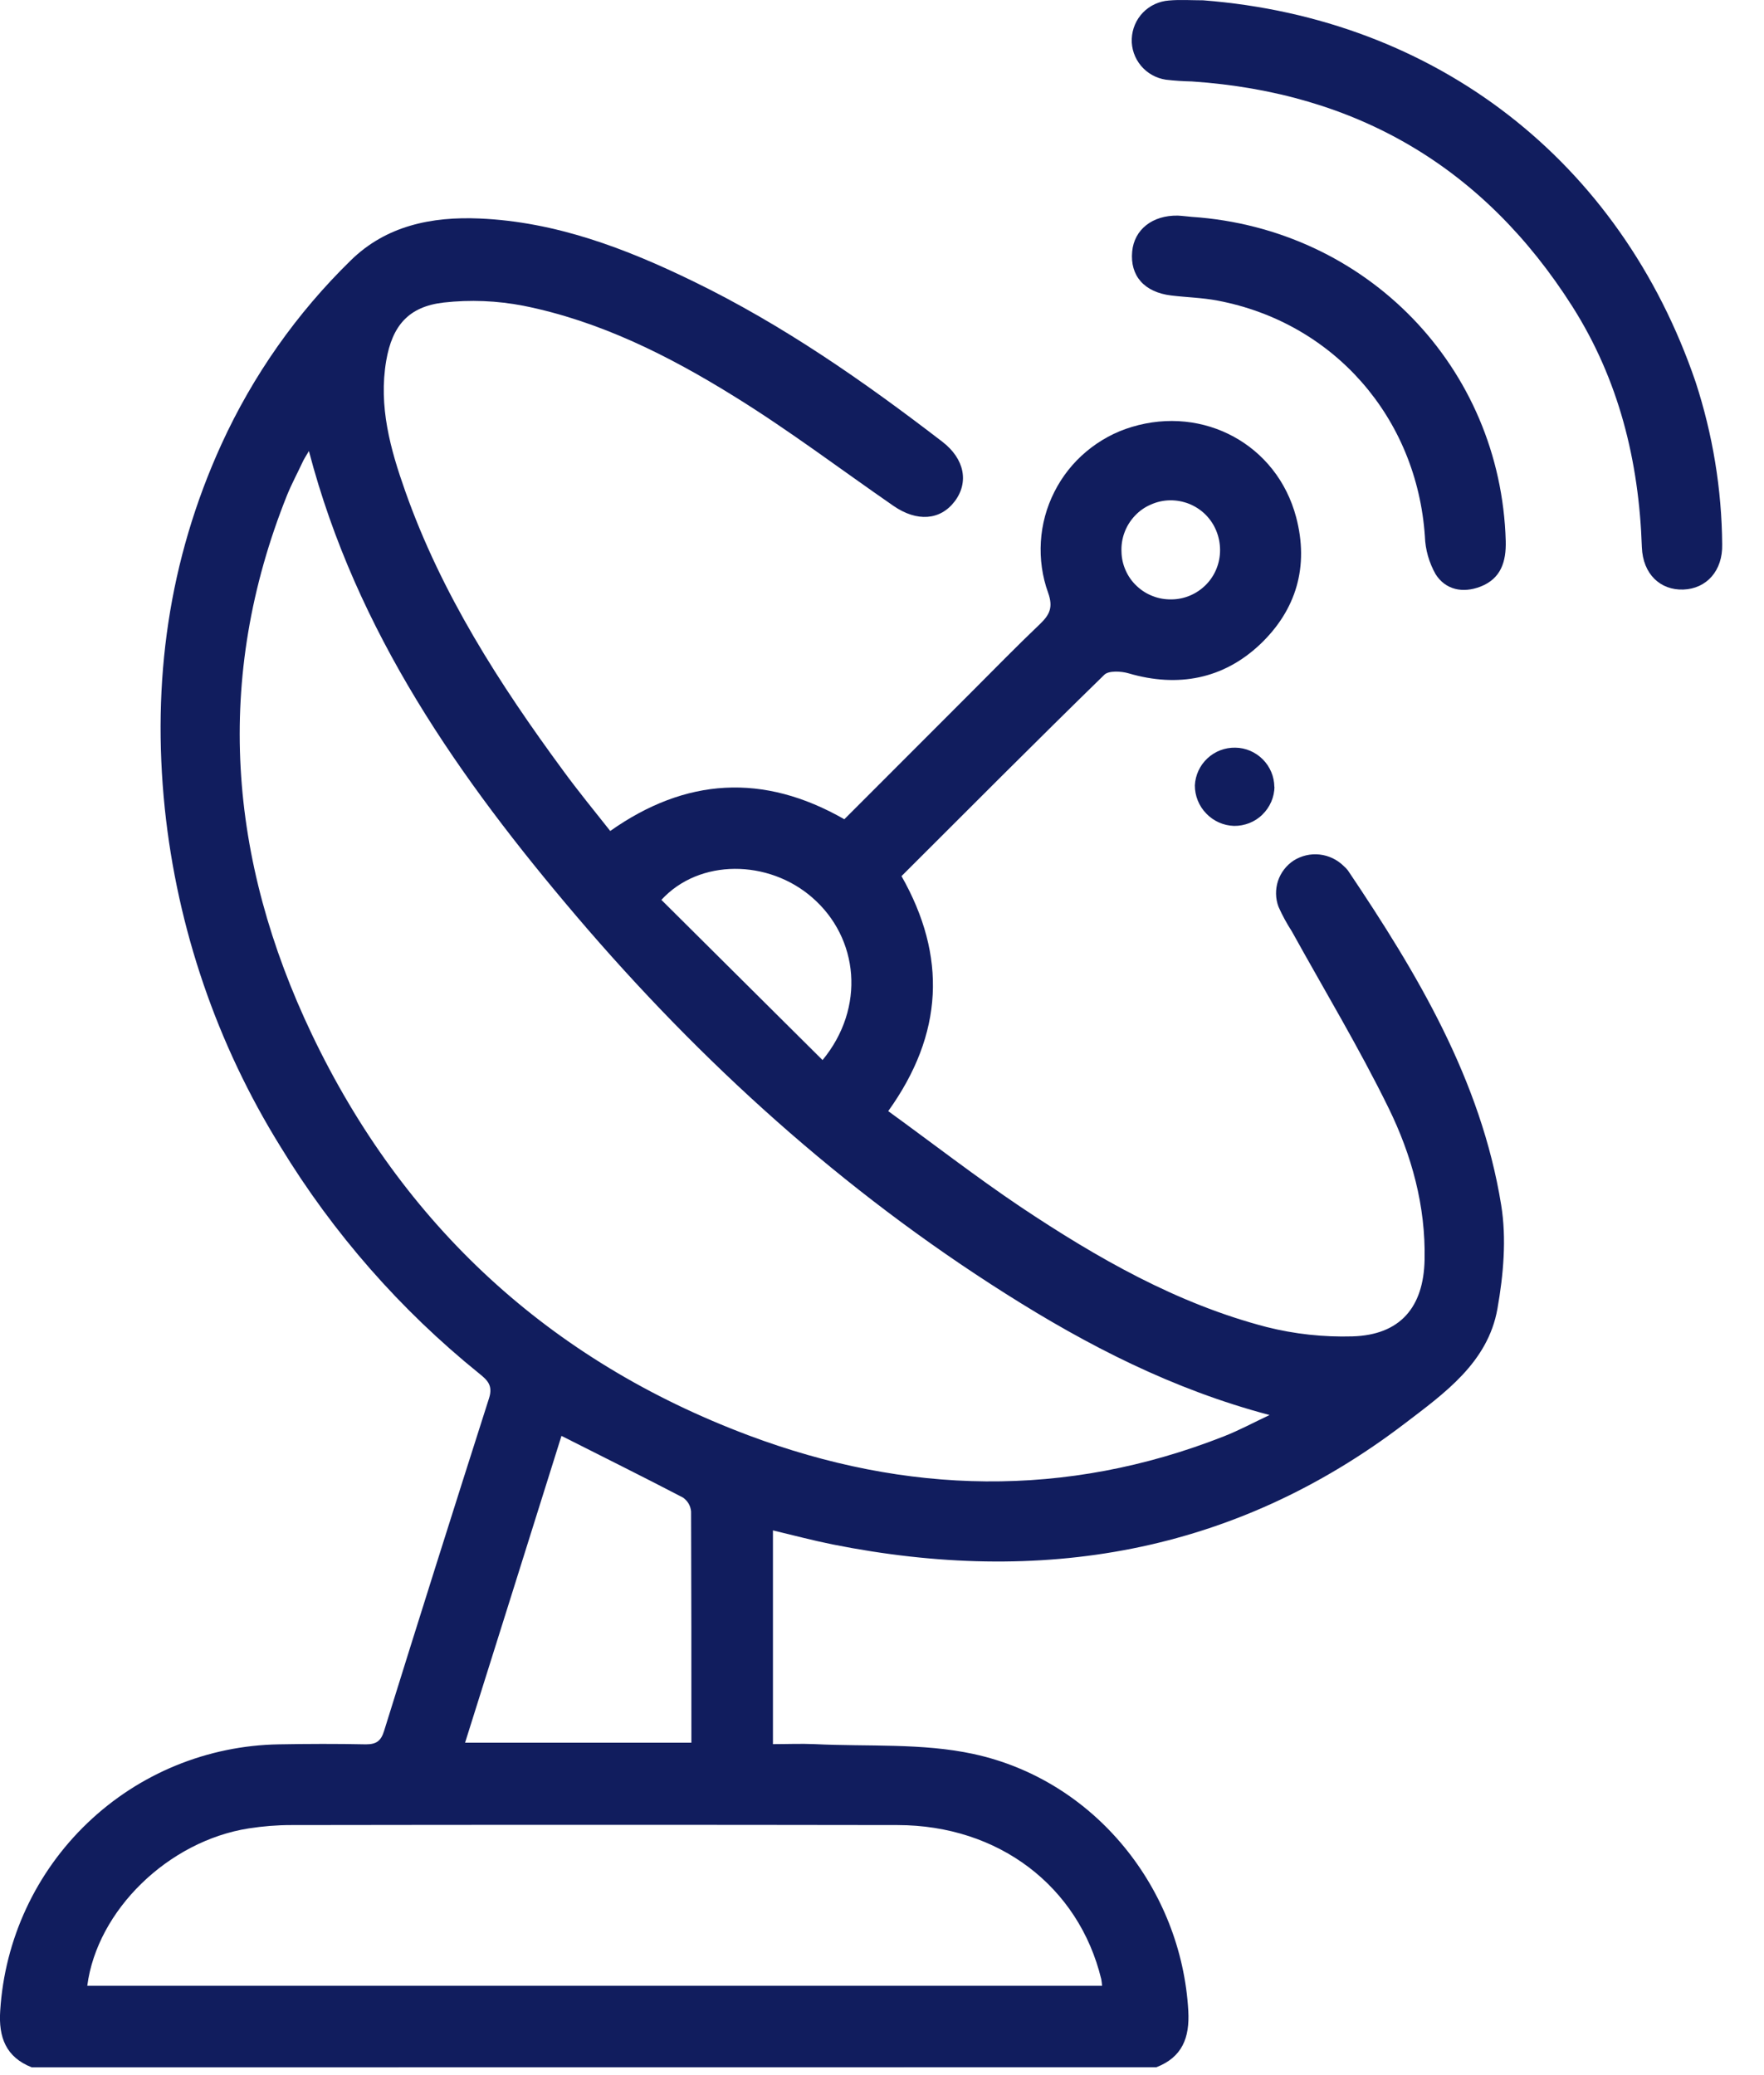 <svg width="17" height="20" viewBox="0 0 17 20" fill="none" xmlns="http://www.w3.org/2000/svg">
<path d="M0.306 19.925C0.057 19.827 -0.015 19.635 0.002 19.38C0.045 18.692 0.345 18.046 0.843 17.57C1.34 17.094 1.999 16.823 2.688 16.812C2.967 16.807 3.247 16.806 3.526 16.812C3.628 16.812 3.672 16.779 3.702 16.681C4.035 15.611 4.372 14.543 4.713 13.476C4.753 13.352 4.696 13.301 4.618 13.238C3.859 12.625 3.211 11.886 2.704 11.053C2.09 10.064 1.709 8.949 1.588 7.791C1.463 6.573 1.623 5.403 2.134 4.282C2.437 3.619 2.859 3.019 3.38 2.51C3.721 2.175 4.16 2.086 4.623 2.106C5.357 2.138 6.029 2.394 6.68 2.711C7.543 3.13 8.324 3.675 9.081 4.257C9.297 4.423 9.339 4.65 9.2 4.833C9.06 5.016 8.836 5.031 8.611 4.876C8.099 4.522 7.6 4.144 7.072 3.818C6.444 3.428 5.779 3.094 5.045 2.947C4.791 2.898 4.532 2.887 4.275 2.916C3.938 2.955 3.78 3.138 3.722 3.477C3.647 3.916 3.762 4.329 3.905 4.733C4.253 5.721 4.813 6.593 5.43 7.431C5.572 7.625 5.722 7.808 5.881 8.009C6.606 7.497 7.355 7.448 8.137 7.896C8.541 7.492 8.945 7.088 9.348 6.684C9.573 6.459 9.795 6.231 10.025 6.012C10.118 5.922 10.15 5.851 10.101 5.713C10.044 5.556 10.021 5.388 10.031 5.221C10.041 5.054 10.085 4.891 10.161 4.741C10.236 4.592 10.341 4.459 10.469 4.352C10.598 4.244 10.746 4.163 10.907 4.115C11.601 3.905 12.306 4.286 12.491 4.984C12.616 5.456 12.495 5.877 12.143 6.211C11.79 6.544 11.353 6.629 10.878 6.49C10.805 6.468 10.683 6.462 10.642 6.504C9.987 7.143 9.342 7.791 8.688 8.444C9.126 9.216 9.094 9.965 8.56 10.709C8.989 11.02 9.404 11.342 9.84 11.635C10.576 12.126 11.342 12.565 12.207 12.79C12.477 12.858 12.755 12.888 13.033 12.88C13.493 12.867 13.72 12.6 13.729 12.141C13.74 11.624 13.605 11.134 13.382 10.679C13.098 10.099 12.763 9.543 12.45 8.977C12.401 8.901 12.357 8.821 12.321 8.739C12.291 8.659 12.29 8.572 12.316 8.491C12.343 8.41 12.396 8.341 12.467 8.294C12.542 8.247 12.63 8.226 12.718 8.236C12.806 8.246 12.887 8.285 12.95 8.347C12.965 8.36 12.978 8.374 12.99 8.389C13.659 9.384 14.272 10.408 14.467 11.613C14.52 11.937 14.489 12.287 14.431 12.614C14.339 13.133 13.919 13.429 13.535 13.722C11.885 14.98 10.025 15.285 8.023 14.885C7.834 14.847 7.646 14.797 7.449 14.75V16.81C7.586 16.81 7.72 16.804 7.853 16.81C8.364 16.835 8.889 16.798 9.382 16.905C10.552 17.158 11.386 18.205 11.452 19.382C11.466 19.639 11.394 19.827 11.144 19.924L0.306 19.925ZM2.977 4.347C2.947 4.399 2.928 4.426 2.916 4.454C2.867 4.559 2.811 4.663 2.767 4.771C2.058 6.54 2.202 8.285 3.006 9.97C3.884 11.809 5.297 13.114 7.214 13.834C8.733 14.404 10.269 14.444 11.796 13.843C11.946 13.784 12.088 13.707 12.235 13.638C11.302 13.391 10.48 12.968 9.694 12.47C8.122 11.476 6.758 10.242 5.556 8.831C4.429 7.506 3.435 6.096 2.977 4.347ZM10.621 19.139C10.619 19.117 10.617 19.096 10.613 19.075C10.396 18.18 9.624 17.591 8.65 17.59C6.7 17.587 4.752 17.587 2.805 17.59C2.669 17.59 2.533 17.601 2.398 17.622C1.623 17.743 0.936 18.41 0.841 19.139L10.621 19.139ZM5.411 13.839C5.103 14.822 4.793 15.807 4.482 16.796H6.663C6.663 16.044 6.663 15.306 6.66 14.568C6.658 14.542 6.65 14.516 6.637 14.493C6.623 14.469 6.605 14.45 6.583 14.434C6.2 14.234 5.812 14.042 5.411 13.839ZM7.927 10.217C8.343 9.713 8.278 9.04 7.826 8.649C7.406 8.284 6.741 8.273 6.374 8.673L7.927 10.217ZM11.29 5.777C11.415 5.776 11.534 5.725 11.622 5.636C11.71 5.547 11.758 5.427 11.758 5.302C11.758 5.239 11.746 5.176 11.722 5.117C11.698 5.058 11.663 5.005 11.618 4.96C11.573 4.915 11.519 4.88 11.46 4.856C11.401 4.833 11.338 4.821 11.275 4.822C11.211 4.823 11.149 4.837 11.091 4.863C11.032 4.888 10.98 4.925 10.937 4.971C10.893 5.018 10.859 5.072 10.837 5.132C10.815 5.191 10.805 5.255 10.808 5.318C10.809 5.38 10.823 5.441 10.848 5.497C10.873 5.554 10.909 5.605 10.954 5.647C10.999 5.69 11.051 5.723 11.109 5.745C11.167 5.768 11.228 5.778 11.29 5.777H11.29Z" fill="#111D5E"/>
<path d="M11.595 0.003C13.837 0.177 15.613 1.549 16.341 3.682C16.506 4.188 16.593 4.716 16.597 5.247C16.603 5.501 16.446 5.674 16.223 5.682C16 5.69 15.833 5.533 15.823 5.275C15.795 4.443 15.601 3.659 15.152 2.952C14.3 1.612 13.074 0.892 11.487 0.785C11.403 0.783 11.319 0.778 11.235 0.768C11.142 0.754 11.056 0.706 10.996 0.634C10.935 0.561 10.903 0.468 10.907 0.374C10.911 0.279 10.949 0.189 11.015 0.121C11.081 0.053 11.17 0.012 11.264 0.005C11.373 -0.005 11.484 0.003 11.595 0.003Z" fill="#111D5E"/>
<path d="M11.484 2.09C13.17 2.203 14.464 3.54 14.511 5.215C14.516 5.414 14.465 5.577 14.267 5.654C14.098 5.719 13.931 5.686 13.835 5.534C13.772 5.422 13.736 5.297 13.732 5.17C13.654 4.025 12.854 3.109 11.733 2.897C11.587 2.869 11.436 2.866 11.288 2.848C11.028 2.817 10.889 2.659 10.911 2.424C10.931 2.212 11.106 2.074 11.35 2.078C11.393 2.08 11.439 2.086 11.484 2.09Z" fill="#111D5E"/>
<path d="M12.282 7.582C12.282 7.632 12.271 7.682 12.251 7.728C12.231 7.774 12.202 7.816 12.166 7.851C12.13 7.887 12.087 7.914 12.04 7.933C11.993 7.951 11.943 7.961 11.892 7.96C11.791 7.957 11.695 7.914 11.625 7.841C11.554 7.768 11.515 7.671 11.515 7.57C11.52 7.47 11.563 7.377 11.636 7.309C11.709 7.241 11.805 7.204 11.905 7.206C12.004 7.207 12.099 7.248 12.169 7.318C12.24 7.389 12.28 7.484 12.281 7.584L12.282 7.582Z" fill="#111D5E"/>
</svg>
